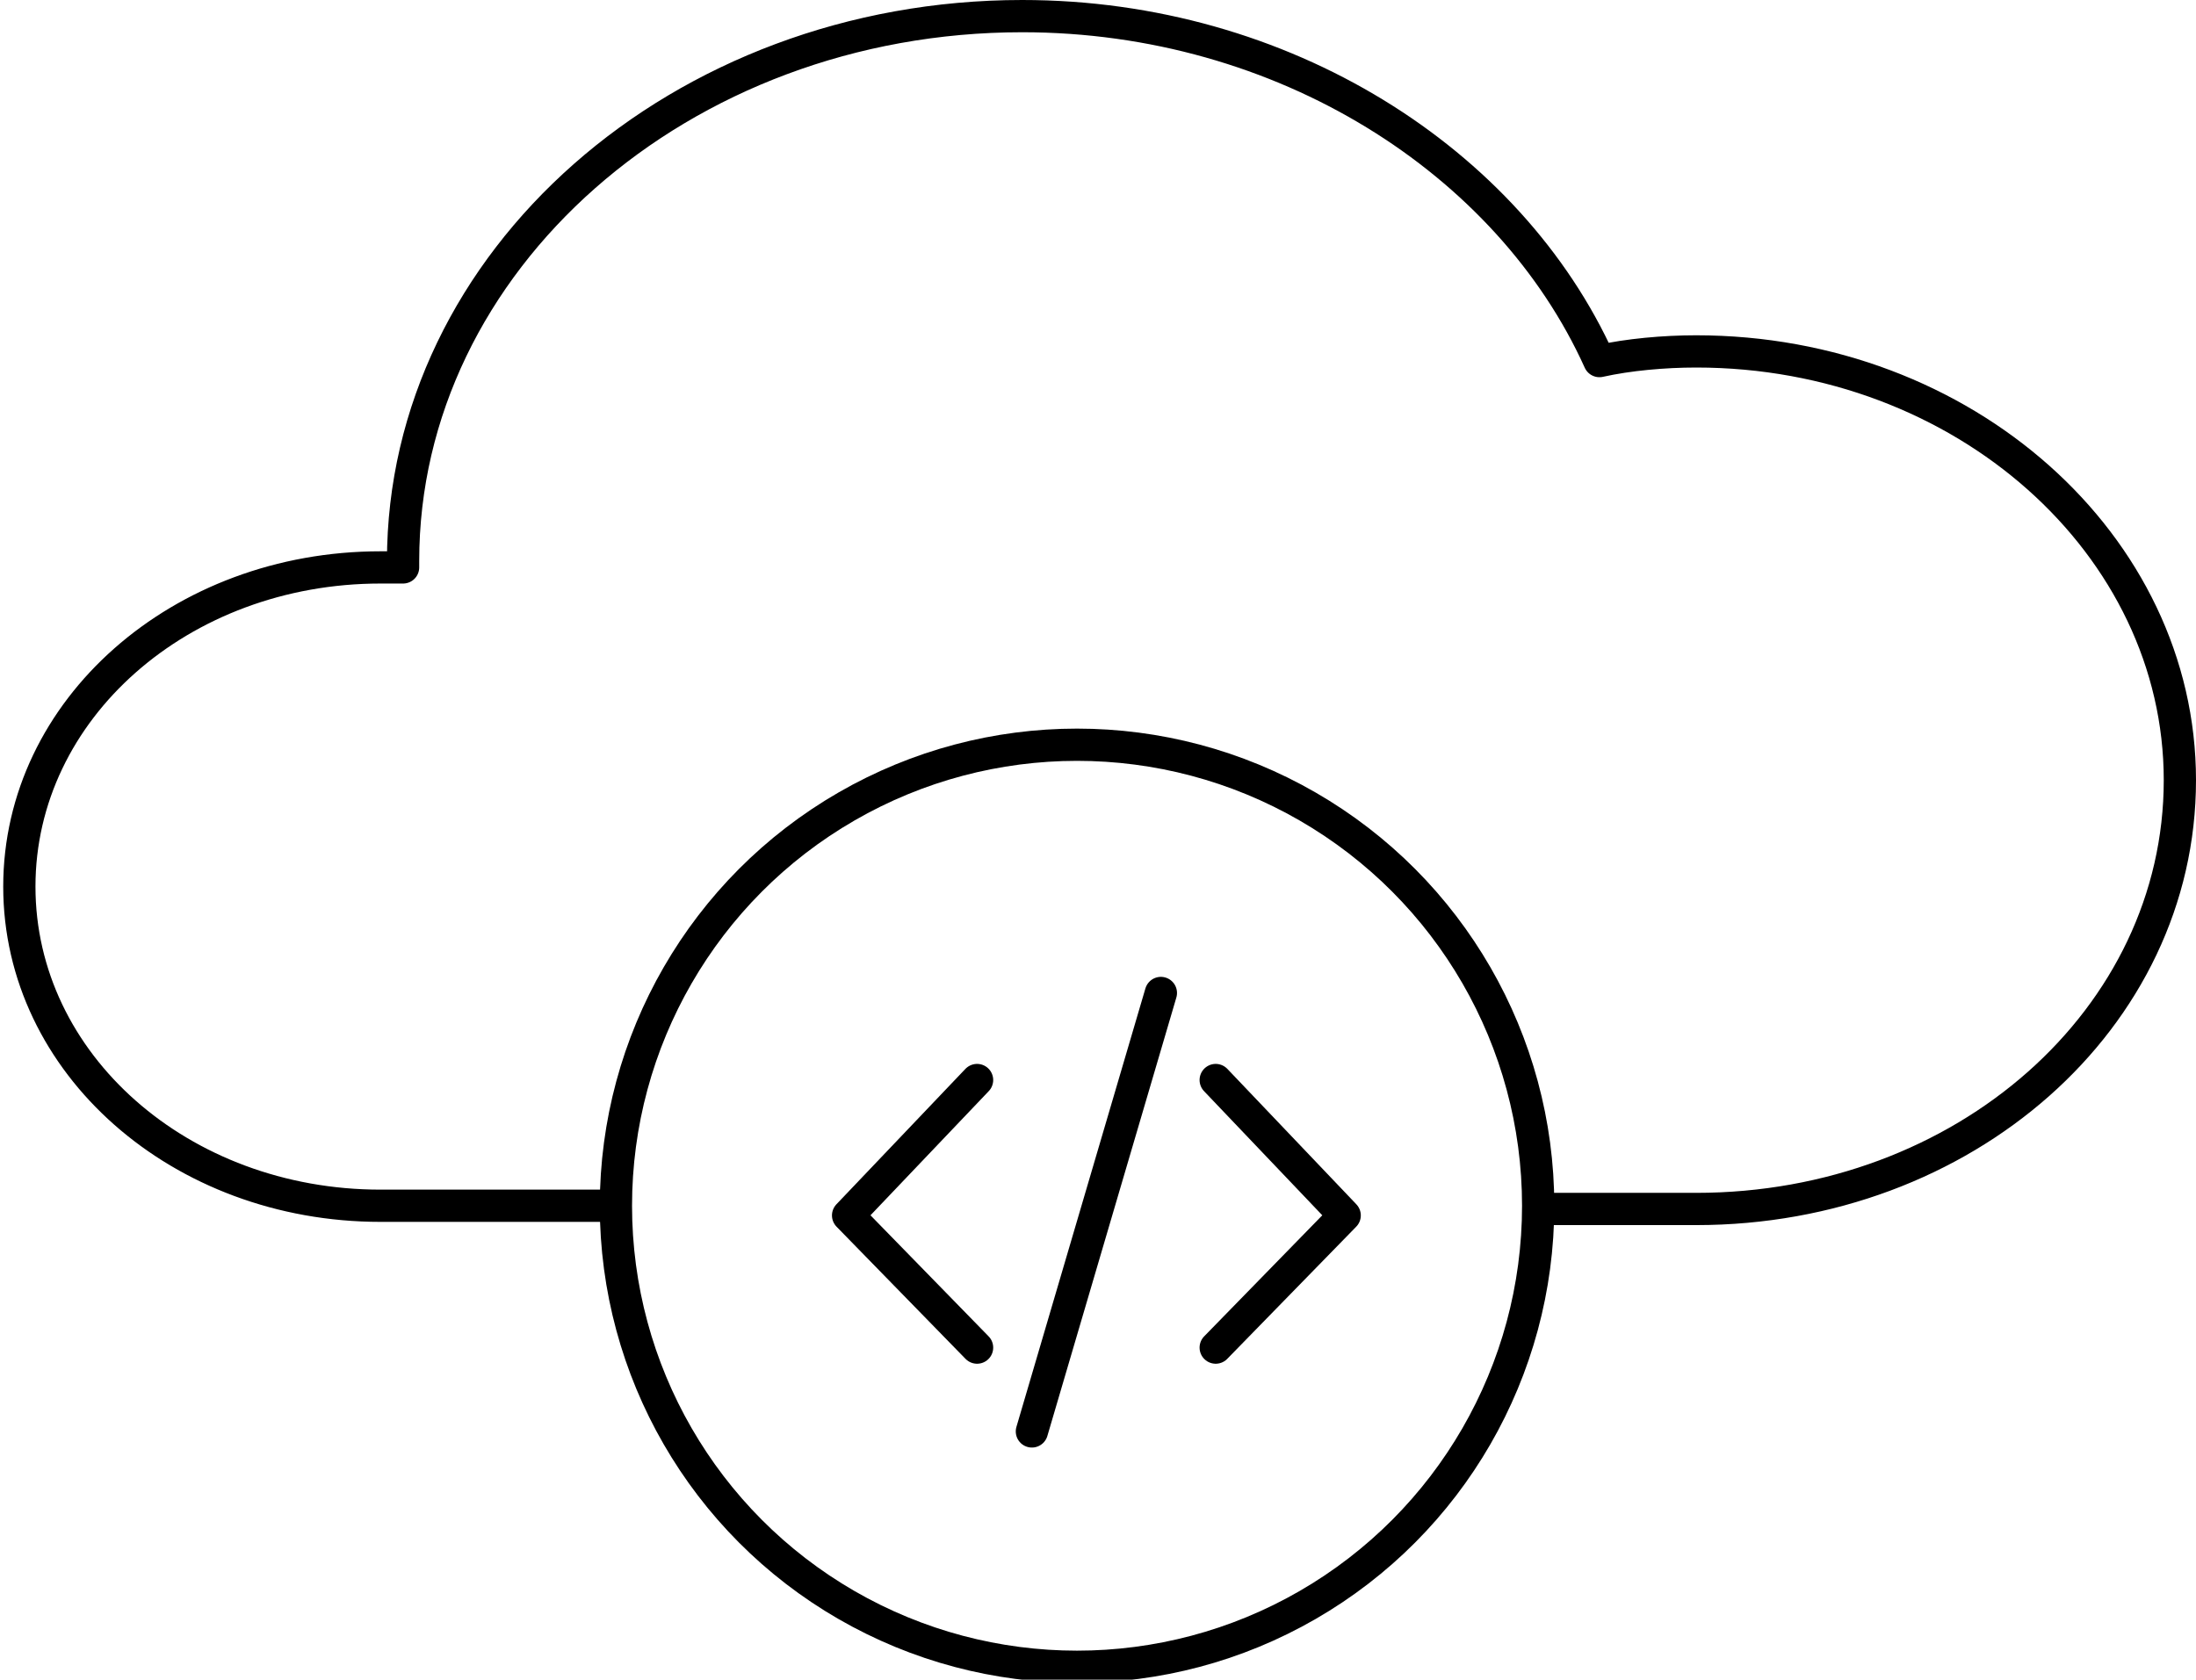<?xml version="1.0" encoding="utf-8"?>
<!-- Generator: Adobe Illustrator 26.0.1, SVG Export Plug-In . SVG Version: 6.00 Build 0)  -->
<!DOCTYPE svg PUBLIC "-//W3C//DTD SVG 1.1//EN" "http://www.w3.org/Graphics/SVG/1.1/DTD/svg11.dtd">
<svg version="1.1" id="Layer_1" xmlns:x="http://ns.adobe.com/Extensibility/1.0/" xmlns:i="http://ns.adobe.com/AdobeIllustrator/10.0/" xmlns:graph="http://ns.adobe.com/Graphs/1.0/"
	 xmlns="http://www.w3.org/2000/svg" xmlns:xlink="http://www.w3.org/1999/xlink" x="0px" y="0px" width="68.1px" height="52.1px"
	 viewBox="0 0 68.1 52.1" style="enable-background:new 0 0 68.1 52.1;" xml:space="preserve">
<style type="text/css">
	.st0{fill:none;stroke:#000000;stroke-linecap:round;stroke-linejoin:round;stroke-miterlimit:10;}
</style>
<g>
	<path class="st0" d="M47.8,37.5c3.7,0,1.2,0,4.8,0c8.3,0,15-5.9,15-13.3c0-7.3-6.7-13.3-15-13.3c-1,0-2.1,0.1-3,0.3
		C46.8,5,39.8,0.5,31.7,0.5c-10.6,0-19.2,7.6-19.2,16.9l0,0.2c-0.2,0-0.5,0-0.7,0c-6.2,0-11.2,4.4-11.2,9.9c0,5.5,5,9.9,11.2,9.9
		c4.3,0,2.2,0,6.9,0"/>
	<g>
		<circle class="st0" cx="33.4" cy="37.4" r="14.3"/>
		<polyline class="st0" points="30.3,41.8 26.3,37.7 30.3,33.5 		"/>
		<polyline class="st0" points="37.7,41.8 41.7,37.7 37.7,33.5 		"/>
		<line class="st0" x1="36" y1="30.8" x2="32" y2="44.4"/>
	</g>
</g>
</svg>
